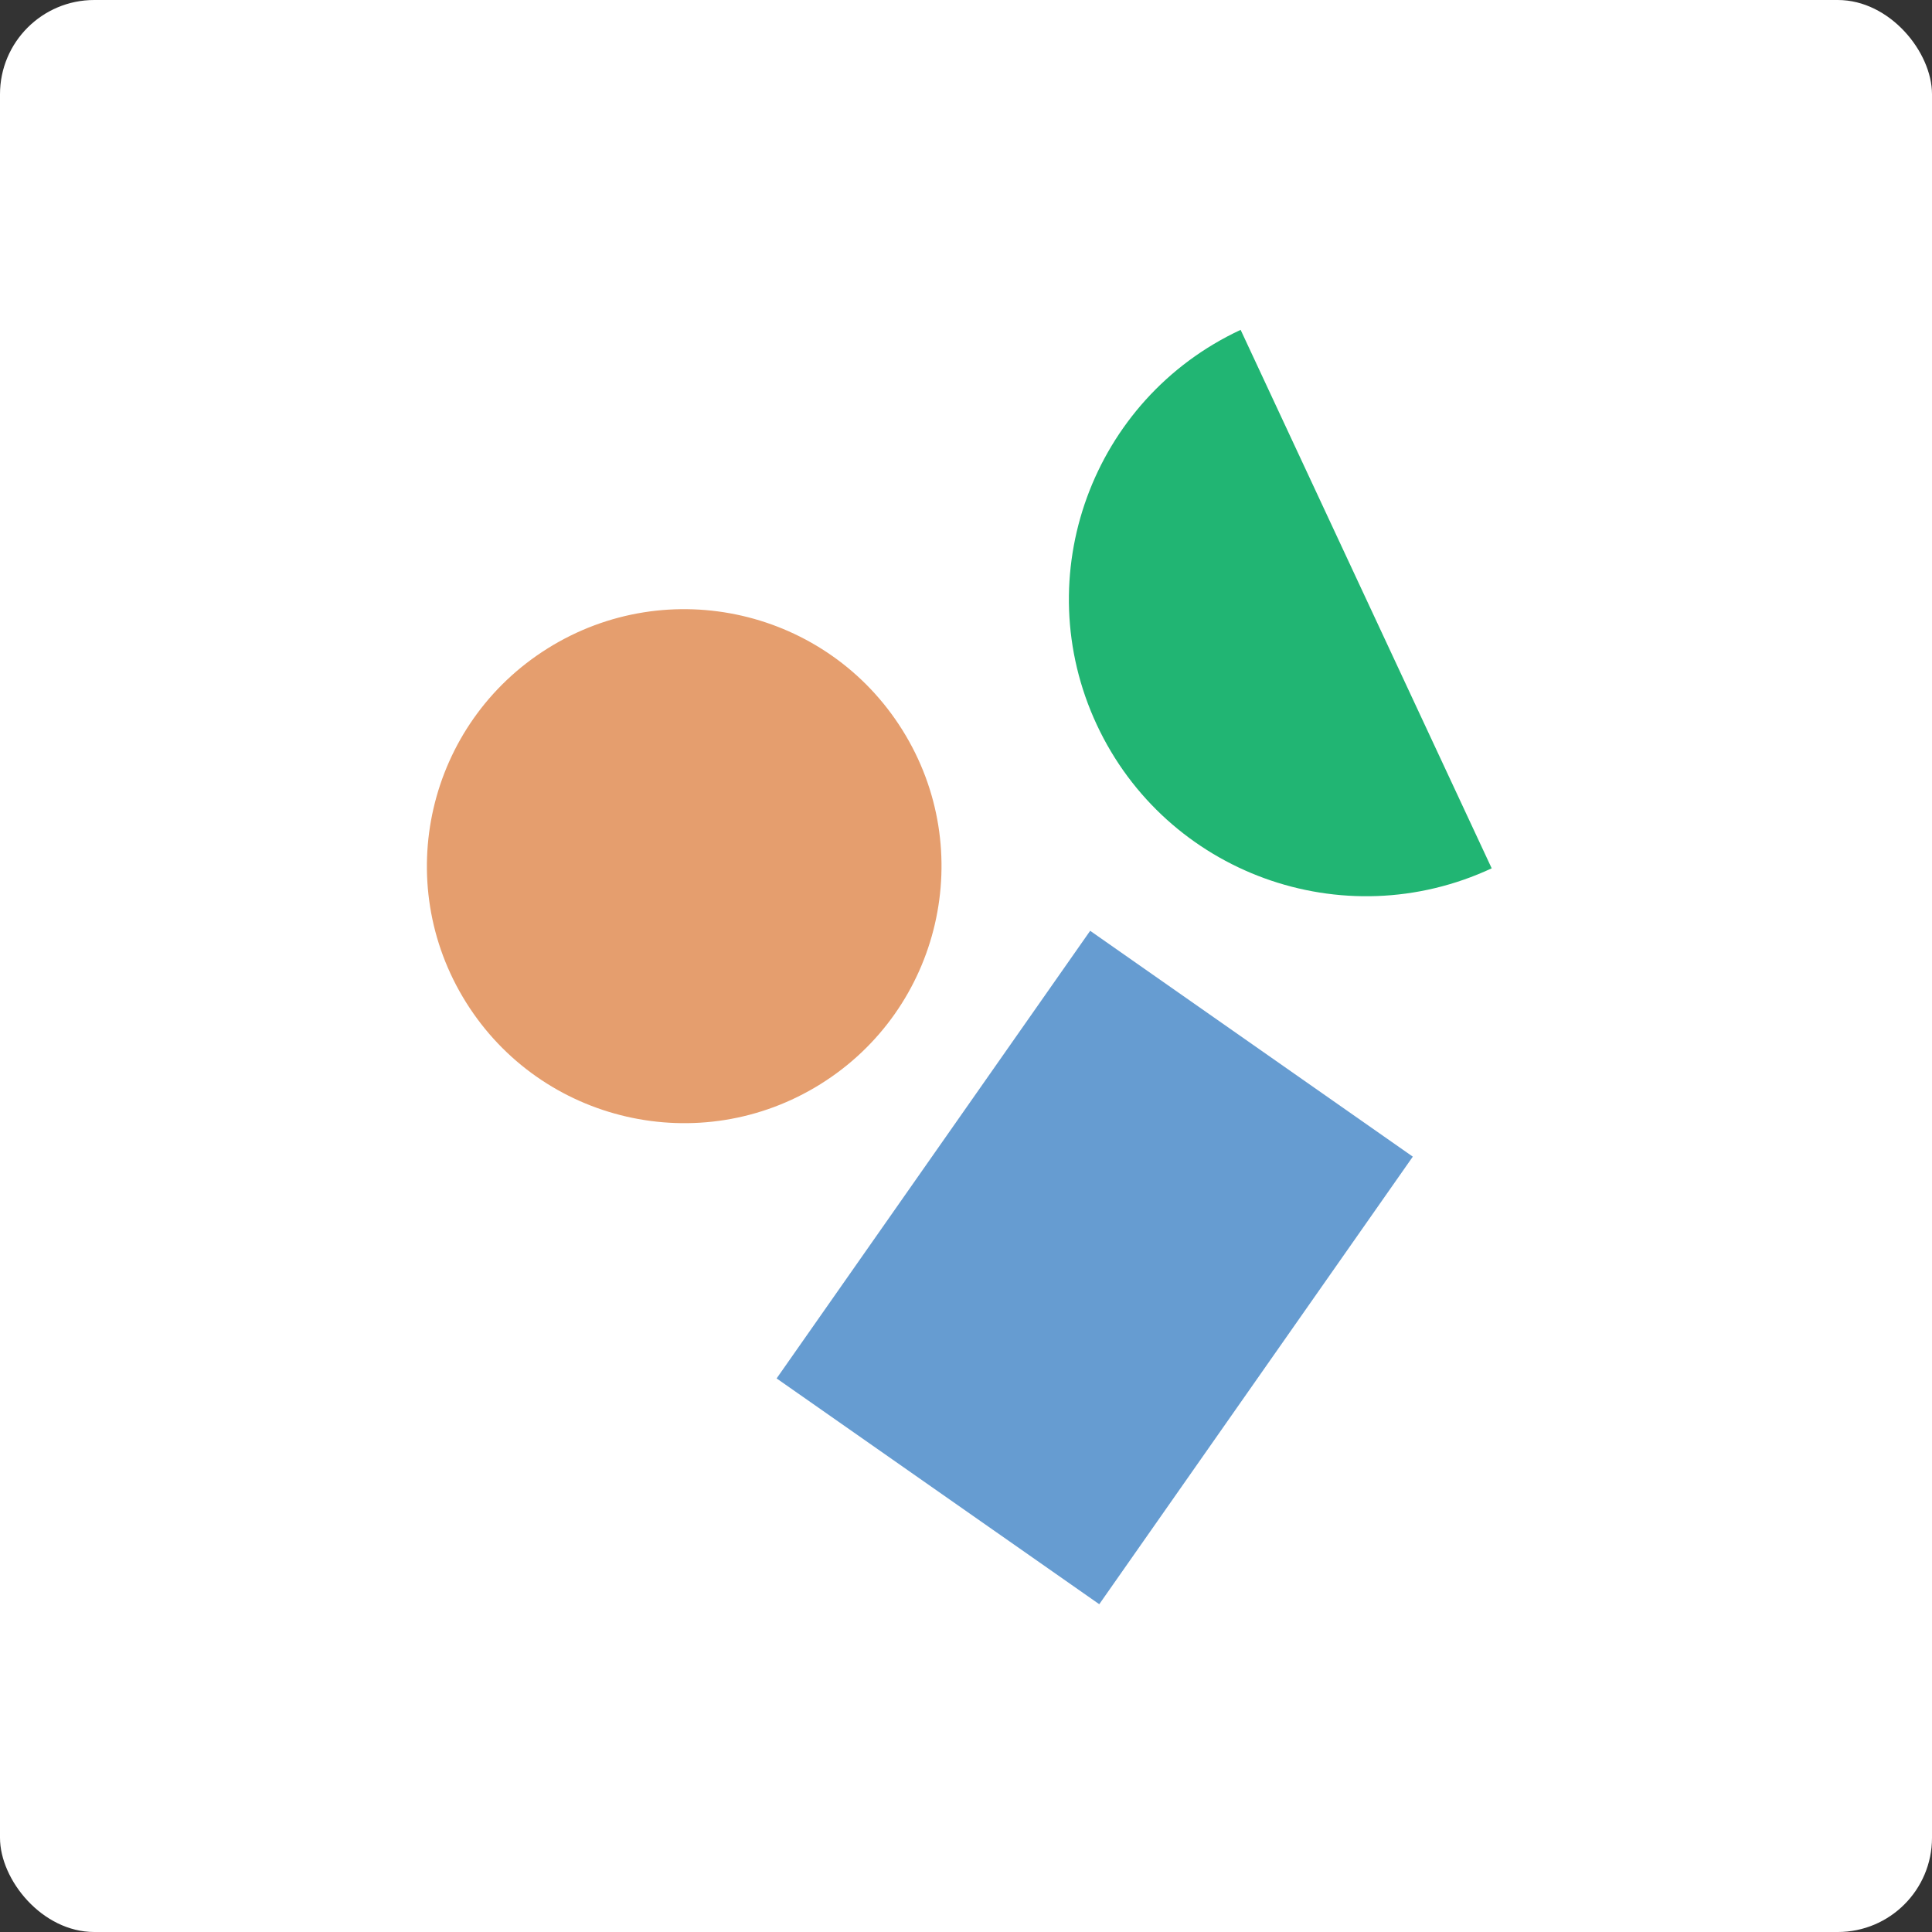 <svg width="41" height="41" viewBox="0 0 41 41" fill="none" xmlns="http://www.w3.org/2000/svg">
<rect x="0" y="0" width="41" height="41" fill="#333333" stroke="none"/>
<rect width="41" height="41" rx="2" fill="white"/>
<path d="M9.89 21.271C11.488 23.826 14.856 24.602 17.413 23.006C19.971 21.41 20.748 18.046 19.15 15.492C17.552 12.937 14.184 12.161 11.627 13.757C9.069 15.353 8.292 18.717 9.89 21.271Z" fill="#E59E6E"/>
<path d="M26.328 7C23.171 8.472 21.804 12.224 23.275 15.379C24.747 18.534 28.499 19.899 31.656 18.427L26.328 7Z" fill="#21B573"/>
<path d="M16.481 29.252L23.328 34.044L29.982 24.546L23.135 19.753L16.481 29.252Z" fill="#669CD1"/>
</svg>
